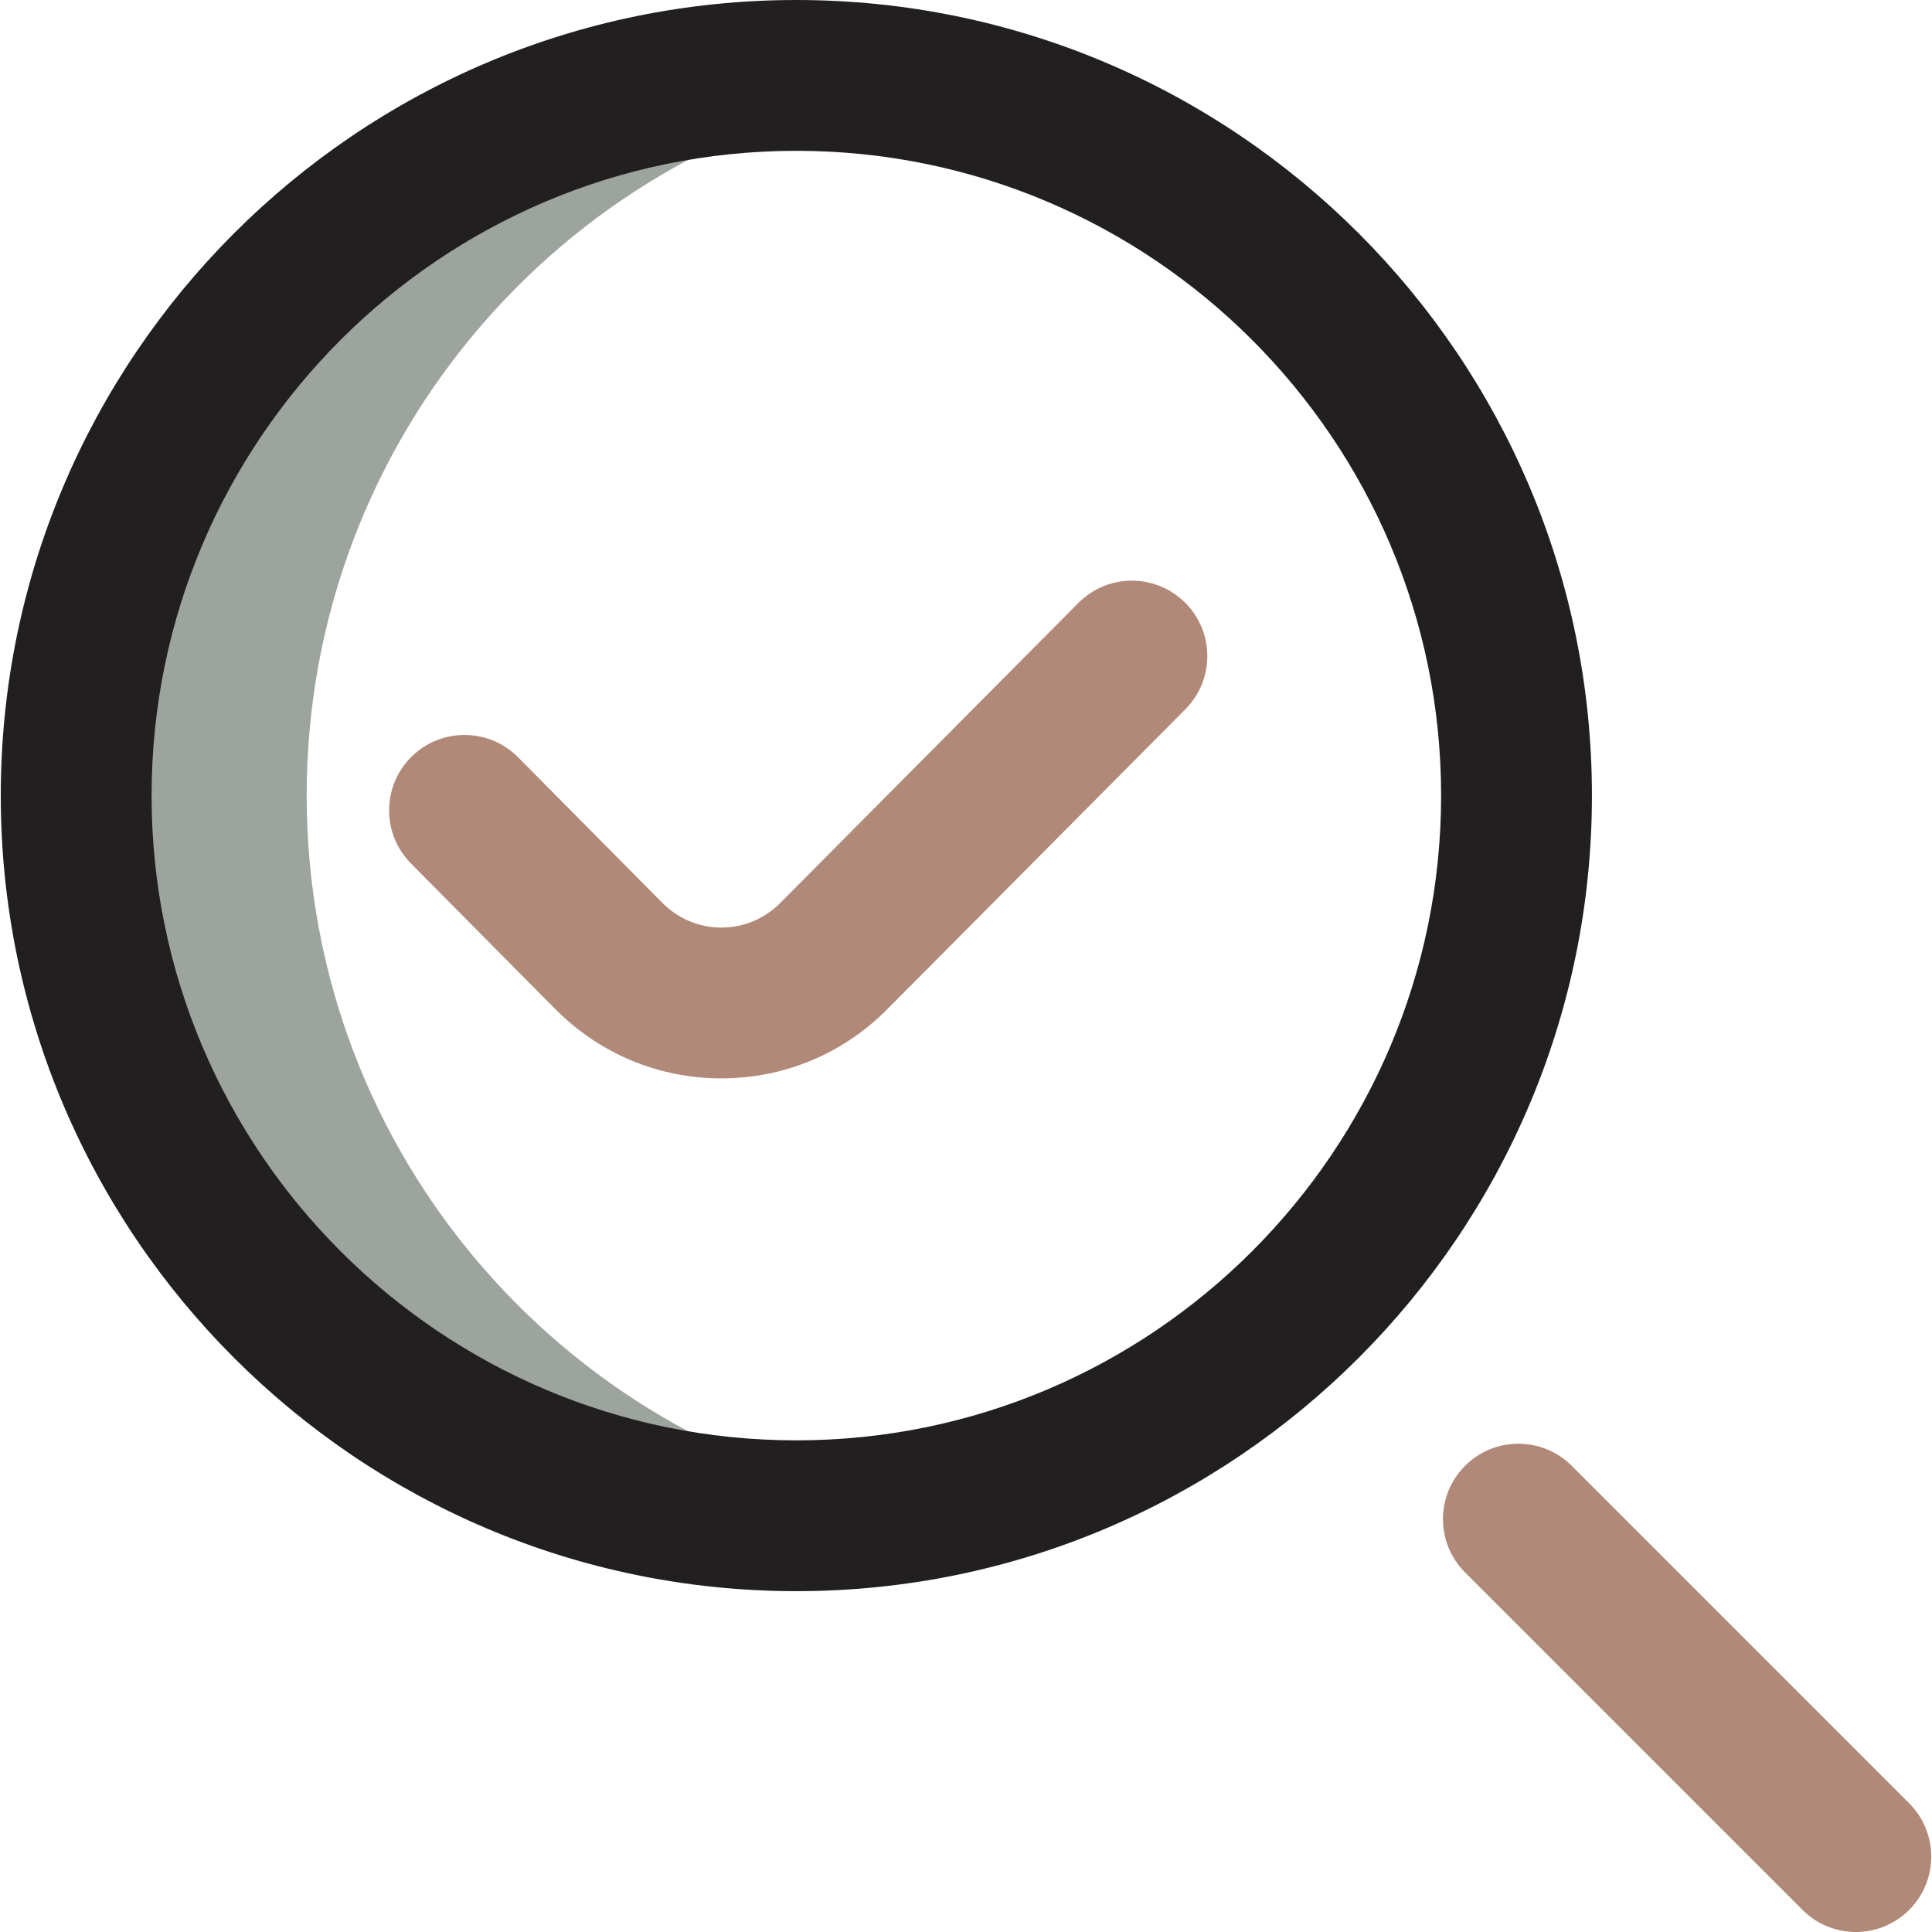 <svg width="48" height="48" viewBox="0 0 48 48" fill="none" xmlns="http://www.w3.org/2000/svg">
<g clip-path="url(#clip0_1525_836)">
<path d="M7.619 19.766C7.619 10.808 14.202 3.387 22.795 2.079C21.909 1.944 21.002 1.874 20.078 1.874C10.196 1.874 2.186 9.884 2.186 19.766C2.186 29.648 10.196 37.659 20.078 37.659C21.002 37.659 21.909 37.589 22.795 37.454C14.202 36.145 7.619 28.724 7.619 19.766Z" fill="#9DA49D"></path>
<path d="M19.785 39.532C8.886 39.532 0.019 30.665 0.019 19.766C0.019 8.867 8.886 0 19.785 0C30.684 0 39.551 8.867 39.551 19.766C39.551 30.665 30.684 39.532 19.785 39.532ZM19.785 3.747C10.952 3.747 3.766 10.933 3.766 19.766C3.766 28.599 10.952 35.785 19.785 35.785C28.618 35.785 35.804 28.599 35.804 19.766C35.804 10.933 28.618 3.747 19.785 3.747Z" fill="#221F20"></path>
<path d="M46.108 48C45.629 48 45.149 47.817 44.783 47.451L36.399 39.067C35.667 38.335 35.667 37.149 36.399 36.417C37.13 35.686 38.317 35.686 39.048 36.417L47.433 44.802C48.164 45.533 48.164 46.72 47.433 47.451C47.067 47.817 46.587 48 46.108 48ZM22.047 25.071L29.451 17.621C30.18 16.887 30.176 15.7 29.442 14.971C28.709 14.242 27.522 14.245 26.793 14.979L19.387 22.432C18.995 22.827 18.475 23.045 17.922 23.045C17.37 23.045 16.849 22.827 16.457 22.432L12.871 18.814C12.143 18.08 10.956 18.074 10.221 18.803C9.487 19.532 9.482 20.718 10.21 21.453L13.796 25.07C14.898 26.18 16.363 26.792 17.922 26.792C19.482 26.792 20.947 26.18 22.047 25.071Z" fill="#B18979"></path>
</g>
<defs>
<clipPath id="clip0_1525_836">
<rect width="48" height="48" fill="white"></rect>
</clipPath>
</defs>
</svg>
